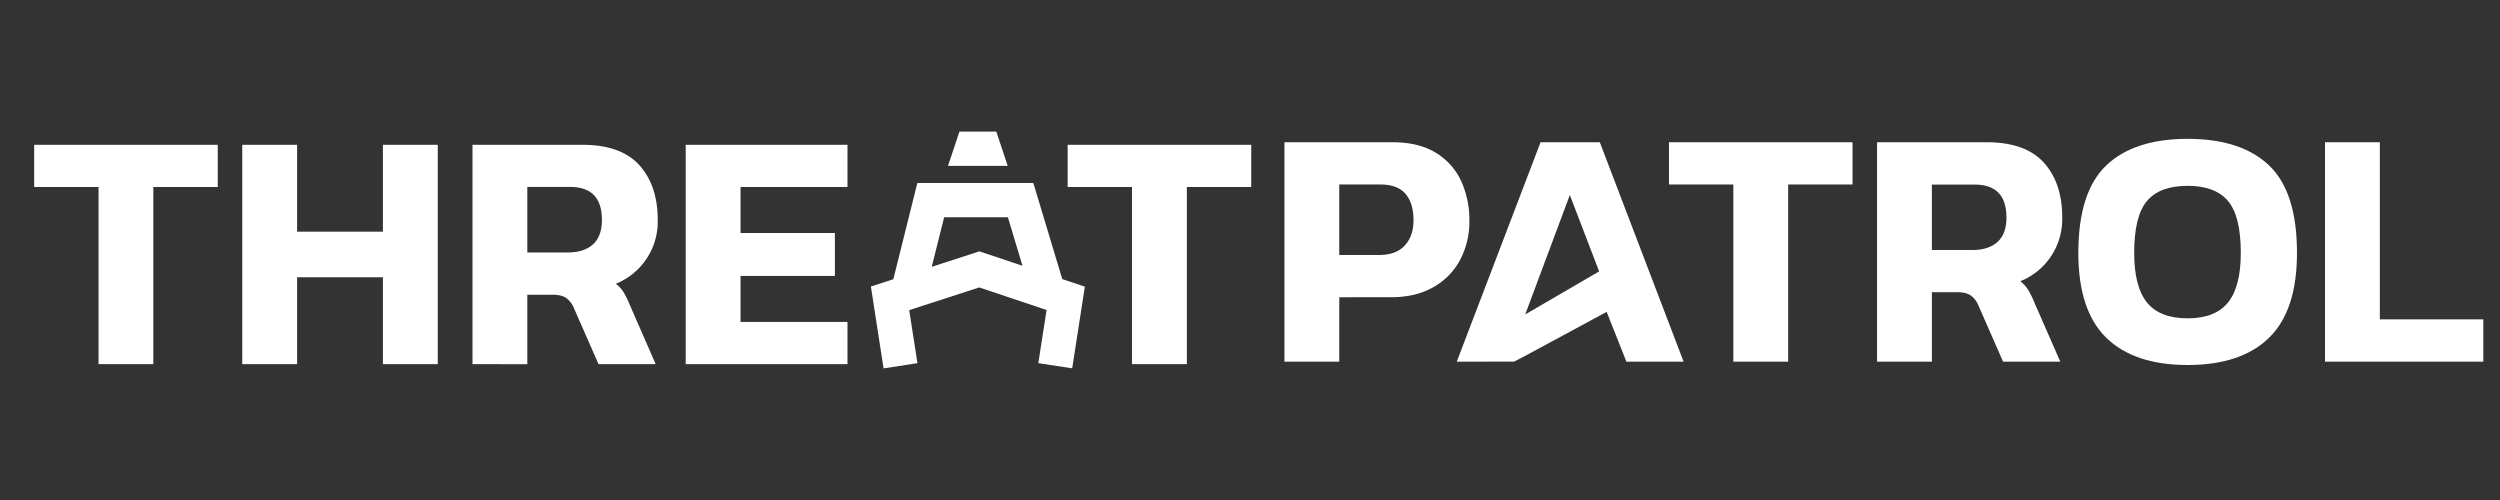 <svg id="Capa_1" data-name="Capa 1" xmlns="http://www.w3.org/2000/svg" viewBox="0 0 1500 300"><rect x="0" y="0" width="1500" height="300" fill="#333333" stroke="none"/><defs><style>.cls-1{fill:#fff;}</style></defs><path class="cls-1" d="M59.12,218.48V112.21H20.5V86.87H130.65v25.34H92V218.48Z"/><path class="cls-1" d="M145.36,218.48V86.87h32.9V139h51.49V86.87h32.91V218.48H229.75V166.37H178.26v52.11Z"/><path class="cls-1" d="M283.5,218.48V86.87h65.8q23.29,0,34.33,12.26t11,32.91a40.09,40.09,0,0,1-25.14,38.21,19.84,19.84,0,0,1,4.6,5,54,54,0,0,1,3.78,7.66l15.53,35.56H359.11L344.4,185a13.9,13.9,0,0,0-4.7-6.23q-2.86-1.93-8.18-1.94H316.4v41.69Zm32.9-67h24.32q9.6,0,15-4.8T361.15,132q0-19.81-19-19.83H316.4Z"/><path class="cls-1" d="M411.42,218.48V86.87h97.07v25.34H444.32V139.8h56.61v25.75H444.32v27.59h64.17v25.34Z"/><path class="cls-1" d="M679.21,218.48V112.21H640.59V86.87H750.74v25.34H712.11V218.48Z"/><path class="cls-1" d="M770.66,217V85.35h64.78q15.73,0,25.95,6.24a38.77,38.77,0,0,1,15.22,16.85,55.43,55.43,0,0,1,5,23.91,48.9,48.9,0,0,1-5.72,23.91,40.54,40.54,0,0,1-16.25,16.25q-10.51,5.84-25,5.83H803.56V217Zm32.9-64h23.7q10.43,0,15.64-5.73t5.21-15.12q0-10.22-4.81-15.83t-15-5.63H803.56Z"/><path class="cls-1" d="M874.06,217,924.33,85.35h35.56L1010.16,217H975.83L964,187.12l-50.79,27.42-4.8,2.42Zm41.07-28.34,44.35-25.82L941.9,117Z"/><path class="cls-1" d="M1040,217V110.69h-38.62V85.35h110.14v25.34H1072.9V217Z"/><path class="cls-1" d="M1126.23,217V85.35H1192q23.28,0,34.33,12.26t11,32.91a40.06,40.06,0,0,1-25.13,38.21,20,20,0,0,1,4.59,5,53,53,0,0,1,3.78,7.66L1236.17,217h-34.33l-14.71-33.52a14,14,0,0,0-4.7-6.23c-1.91-1.29-4.63-1.94-8.18-1.94h-15.12V217Zm32.9-67h24.32q9.6,0,15-4.8t5.42-14.61q0-19.82-19-19.83h-25.75Z"/><path class="cls-1" d="M1312.6,219q-32.08,0-48.84-16.35T1247,151.77q0-36.57,16.76-52.52t48.84-15.94q32.07,0,48.84,15.94t16.75,52.52q0,34.54-16.75,50.88T1312.6,219Zm0-28q16.55,0,24.21-9.51t7.67-29.73q0-22.07-7.67-31.16t-24.21-9.1q-16.75,0-24.42,9.1t-7.67,31.16q0,20.23,7.67,29.73T1312.6,191Z"/><path class="cls-1" d="M1395,217V85.35h32.9V191.62H1490V217Z"/><path class="cls-1" d="M637.37,167.46,620,109.8h-69.6L536,167.54l-13.46,4.36,7.6,49.14,20.32-3.15-4.93-31.82,42-13.61L627.94,186,623,217.89,643.32,221l7.59-49Zm-78.32-7.39,7.43-29.7h38.26l8.75,29.1-25.86-8.66Z"/><polygon class="cls-1" points="597.78 78.96 575.66 78.96 568.81 99.52 604.63 99.52 597.78 78.96"/></svg>